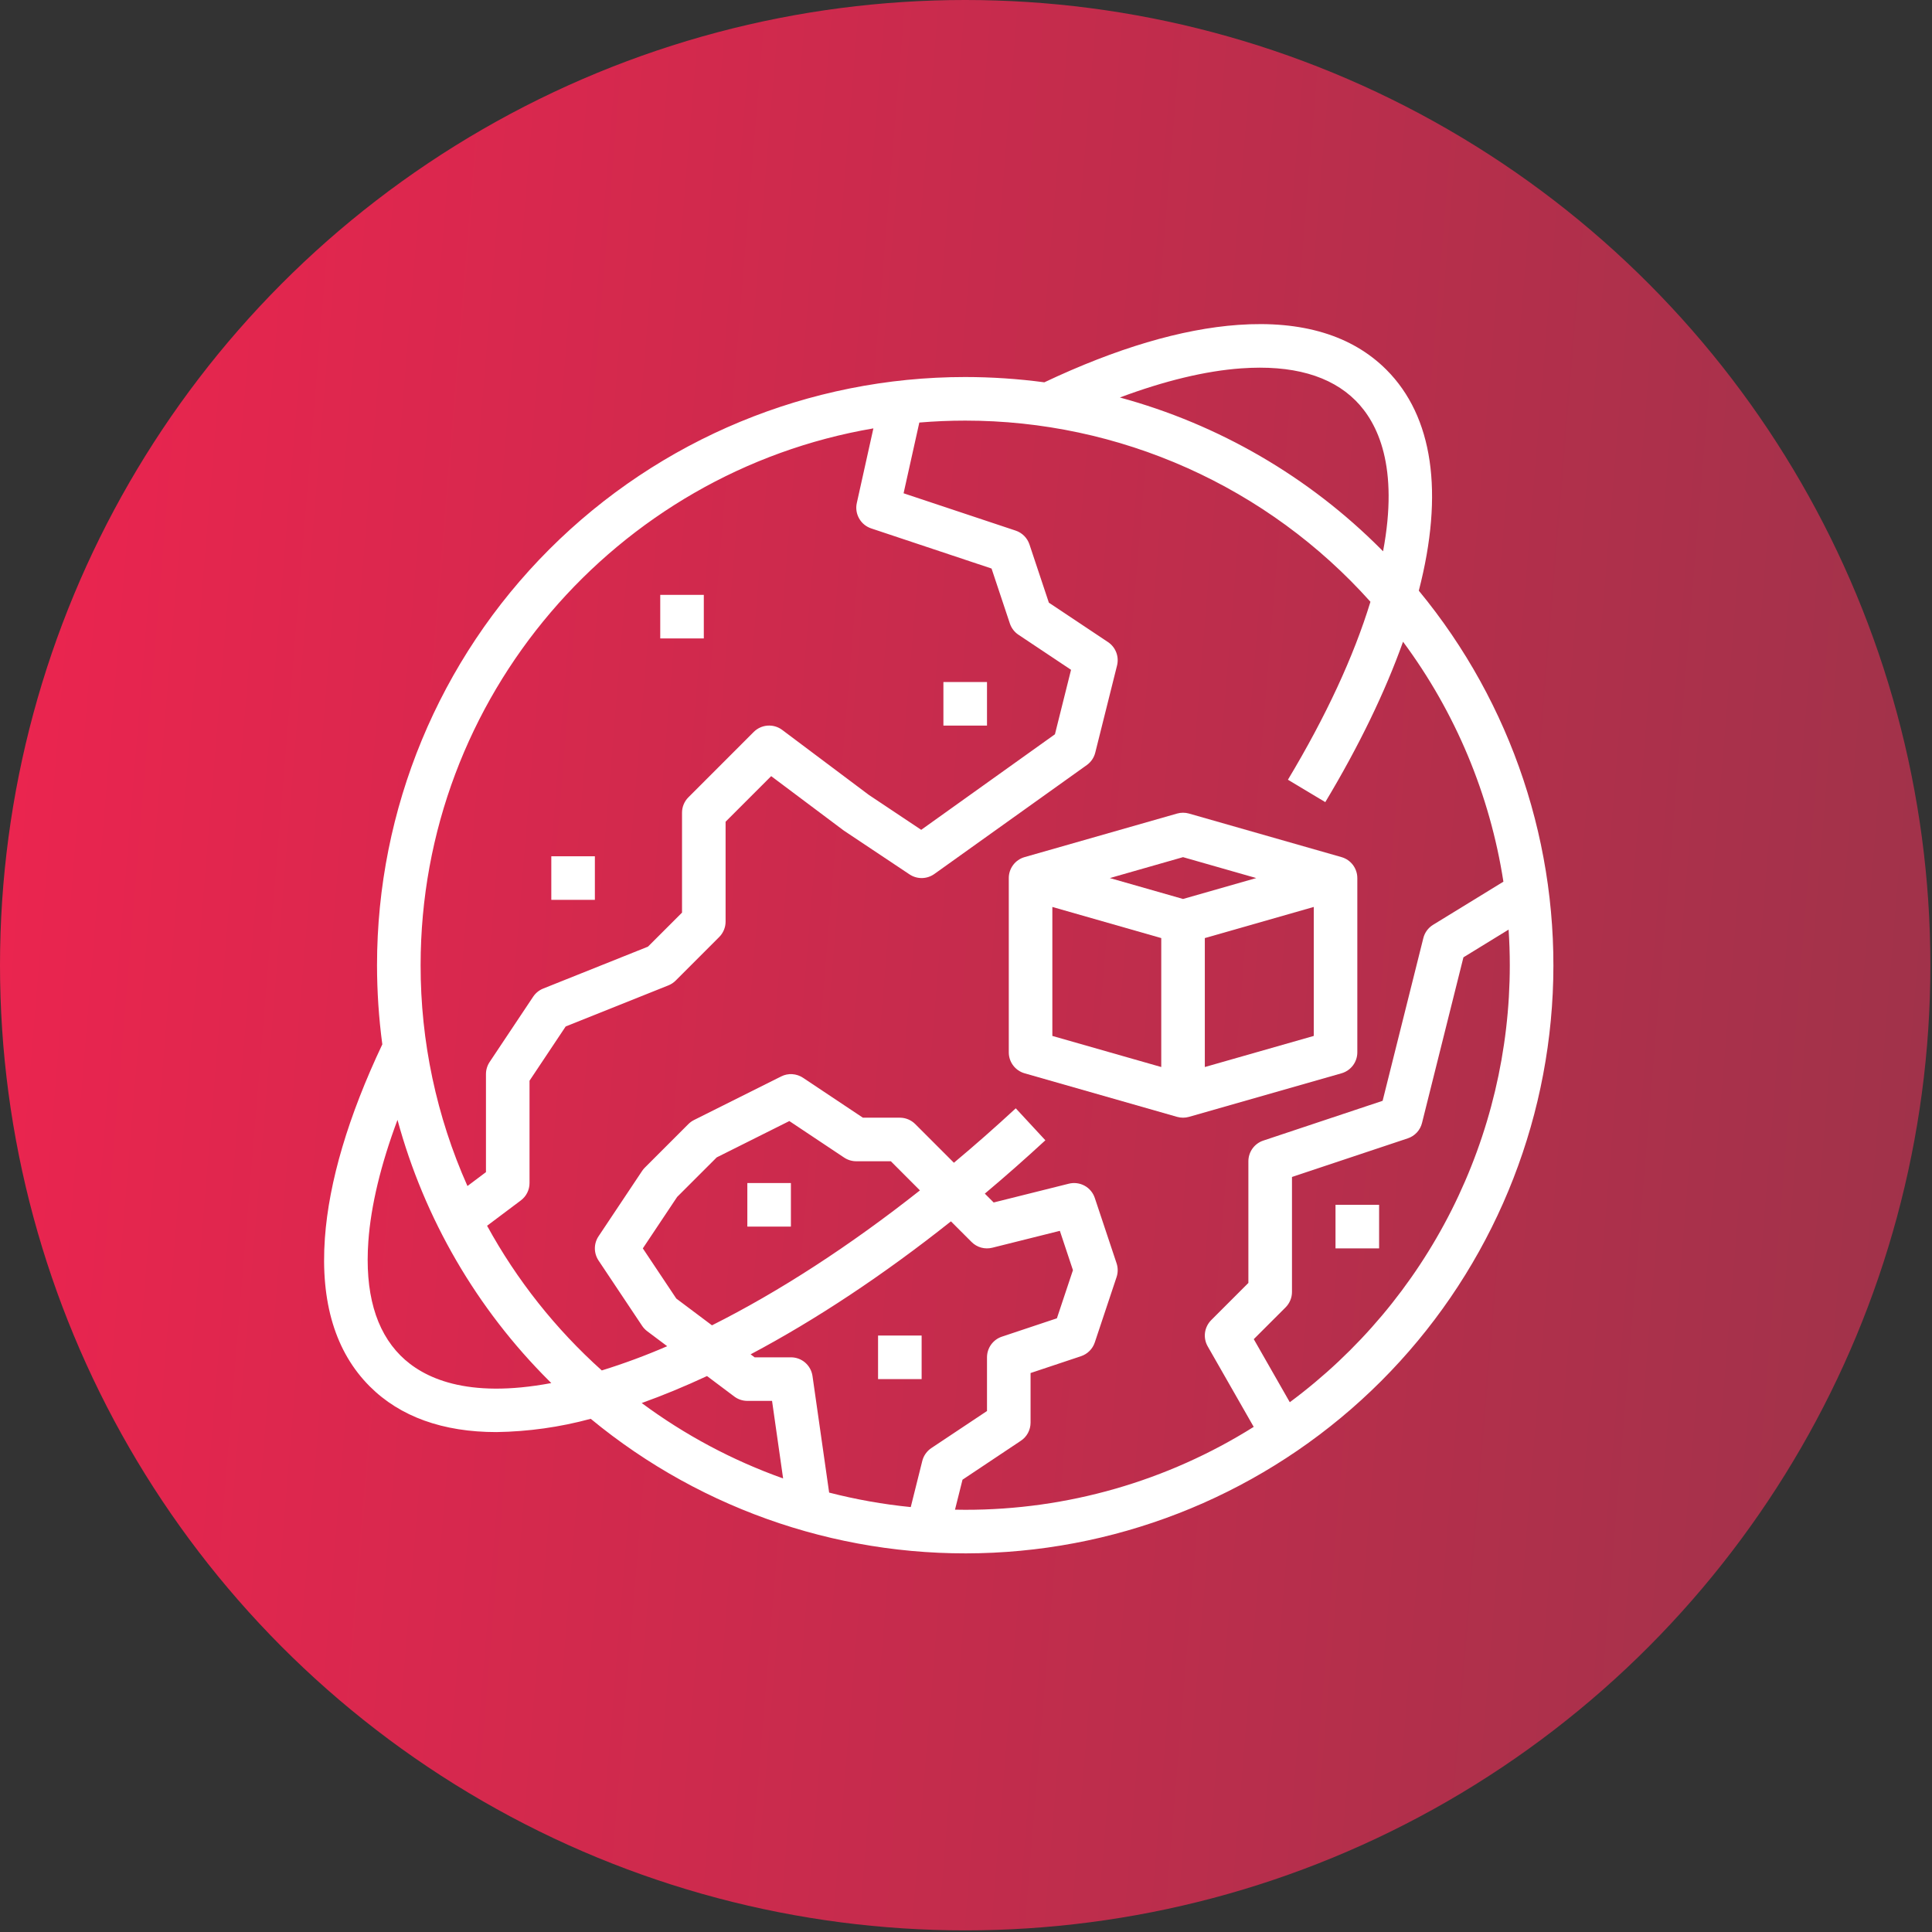 <svg xmlns="http://www.w3.org/2000/svg" width="62" height="62" viewBox="0 0 62 62" fill="none"><rect x="0" y="0" width="62" height="62" fill="#333333" stroke="none"/><circle cx="30.974" cy="30.974" r="30.974" fill="url(#paint0_linear_3_310)"></circle><path d="M45.531 18.957C46.345 15.81 45.988 13.363 44.491 11.865C43.389 10.763 41.789 10.28 39.734 10.426C37.916 10.556 35.824 11.177 33.514 12.269C32.672 12.156 31.824 12.1 30.974 12.099C25.968 12.099 21.168 14.088 17.628 17.628C14.088 21.167 12.099 25.968 12.099 30.974C12.1 31.824 12.156 32.672 12.269 33.514C11.177 35.824 10.556 37.916 10.426 39.734C10.279 41.788 10.764 43.389 11.866 44.491C12.84 45.465 14.217 45.957 15.929 45.957C16.952 45.942 17.97 45.799 18.957 45.531C22.578 48.52 27.183 50.052 31.873 49.828C36.563 49.605 41.002 47.641 44.322 44.321C47.642 41.001 49.605 36.563 49.829 31.873C50.053 27.183 48.52 22.578 45.532 18.957L45.531 18.957ZM39.834 11.821C41.465 11.704 42.699 12.052 43.502 12.854C44.218 13.571 44.895 14.977 44.384 17.692C44.363 17.671 44.342 17.649 44.321 17.628C42.002 15.298 39.111 13.618 35.938 12.756C37.366 12.222 38.688 11.902 39.834 11.821H39.834ZM28.028 13.747L27.496 16.142C27.458 16.311 27.485 16.488 27.57 16.638C27.655 16.789 27.793 16.902 27.957 16.957L31.82 18.245L32.408 20.01C32.458 20.157 32.554 20.284 32.684 20.37L34.371 21.495L33.854 23.564L29.563 26.63L27.883 25.51L25.102 23.424C24.968 23.323 24.801 23.274 24.633 23.286C24.465 23.298 24.307 23.37 24.188 23.489L22.091 25.587C22.026 25.651 21.975 25.729 21.94 25.813C21.904 25.898 21.887 25.989 21.887 26.081V29.287L20.794 30.379L17.432 31.724C17.301 31.776 17.189 31.867 17.11 31.985L15.712 34.082C15.636 34.197 15.595 34.332 15.595 34.47V37.615L15.001 38.061C14.007 35.831 13.495 33.416 13.498 30.974C13.498 22.342 19.789 15.152 28.028 13.747H28.028ZM12.854 43.502C12.052 42.7 11.704 41.465 11.821 39.834C11.903 38.688 12.222 37.366 12.756 35.938C13.618 39.111 15.298 42.002 17.628 44.321C17.649 44.342 17.671 44.363 17.692 44.384C14.977 44.895 13.571 44.219 12.854 43.502ZM21.703 41.672L20.629 40.062L21.73 38.411L23 37.142L25.331 35.976L27.091 37.149C27.206 37.225 27.341 37.266 27.479 37.266H28.588L29.522 38.201C27.271 39.98 25 41.452 22.848 42.531L21.703 41.672ZM30.517 39.195L31.18 39.858C31.265 39.943 31.371 40.005 31.487 40.037C31.604 40.069 31.727 40.07 31.844 40.041L34.012 39.499L34.432 40.761L33.917 42.306L32.152 42.895C32.013 42.941 31.892 43.03 31.806 43.149C31.72 43.268 31.674 43.411 31.674 43.558V45.281L29.887 46.471C29.743 46.568 29.639 46.715 29.597 46.883L29.227 48.364C28.343 48.276 27.468 48.12 26.608 47.899L26.074 44.158C26.05 43.991 25.967 43.839 25.84 43.728C25.713 43.618 25.55 43.558 25.382 43.558H24.217L24.088 43.462C26.182 42.352 28.363 40.906 30.516 39.195H30.517ZM23.564 44.816C23.685 44.907 23.832 44.956 23.984 44.956H24.776L25.131 47.445C23.507 46.867 21.978 46.051 20.593 45.025C21.275 44.781 21.973 44.492 22.689 44.159L23.564 44.816ZM30.647 48.447L30.888 47.485L32.76 46.236C32.856 46.173 32.935 46.086 32.989 45.985C33.043 45.883 33.072 45.77 33.072 45.655V44.062L34.691 43.522C34.794 43.487 34.887 43.43 34.964 43.353C35.041 43.276 35.099 43.183 35.133 43.08L35.832 40.983C35.88 40.839 35.88 40.684 35.832 40.54L35.133 38.443C35.077 38.276 34.961 38.136 34.806 38.051C34.652 37.967 34.471 37.943 34.3 37.986L31.888 38.589L31.604 38.305C32.257 37.757 32.904 37.186 33.547 36.593L32.597 35.567C31.941 36.174 31.28 36.756 30.612 37.314L29.371 36.073C29.24 35.942 29.063 35.868 28.877 35.868H27.691L25.77 34.587C25.667 34.519 25.548 34.479 25.425 34.471C25.302 34.463 25.179 34.488 25.069 34.544L22.273 35.942C22.206 35.975 22.144 36.02 22.091 36.073L20.693 37.471C20.66 37.503 20.631 37.539 20.606 37.577L19.207 39.675C19.131 39.789 19.09 39.924 19.09 40.062C19.09 40.2 19.131 40.335 19.207 40.45L20.606 42.547C20.65 42.613 20.705 42.671 20.768 42.719L21.411 43.201C20.726 43.498 20.025 43.758 19.312 43.979C17.831 42.651 16.587 41.081 15.631 39.336L16.713 38.524C16.8 38.459 16.871 38.375 16.919 38.278C16.968 38.181 16.993 38.074 16.993 37.965V34.681L18.153 32.941L21.447 31.623C21.535 31.588 21.615 31.536 21.682 31.469L23.08 30.07C23.145 30.006 23.196 29.928 23.231 29.844C23.267 29.759 23.285 29.668 23.285 29.576V26.37L24.748 24.907L27.06 26.64C27.07 26.648 27.081 26.655 27.091 26.662L29.189 28.061C29.306 28.139 29.446 28.18 29.587 28.178C29.729 28.176 29.867 28.13 29.983 28.048L34.876 24.552C35.011 24.456 35.108 24.314 35.148 24.153L35.847 21.357C35.882 21.217 35.873 21.07 35.821 20.935C35.769 20.8 35.677 20.685 35.557 20.605L33.659 19.34L33.036 17.47C33.001 17.367 32.944 17.274 32.867 17.197C32.79 17.12 32.697 17.062 32.594 17.028L28.997 15.83L29.502 13.56C29.988 13.519 30.478 13.498 30.974 13.498C33.429 13.497 35.856 14.014 38.097 15.016C40.338 16.018 42.343 17.482 43.979 19.312C43.441 21.07 42.551 22.989 41.331 25.022L42.53 25.741C43.612 23.939 44.447 22.213 45.025 20.594C46.708 22.861 47.813 25.504 48.246 28.294L45.988 29.679C45.832 29.775 45.72 29.928 45.676 30.106L44.37 35.326L40.54 36.603C40.401 36.649 40.28 36.738 40.194 36.857C40.109 36.976 40.062 37.119 40.062 37.266V41.171L38.869 42.364C38.761 42.473 38.691 42.614 38.67 42.766C38.65 42.918 38.68 43.072 38.756 43.205L40.233 45.79C37.459 47.532 34.25 48.455 30.974 48.451C30.865 48.451 30.756 48.449 30.647 48.447ZM41.391 44.999L40.235 42.975L41.256 41.955C41.321 41.89 41.372 41.813 41.407 41.728C41.443 41.643 41.461 41.552 41.461 41.46V37.77L45.177 36.531C45.289 36.494 45.389 36.429 45.469 36.343C45.549 36.257 45.606 36.151 45.634 36.037L46.963 30.722L48.413 29.832C48.438 30.21 48.451 30.59 48.451 30.974C48.451 33.701 47.812 36.389 46.587 38.825C45.361 41.26 43.581 43.375 41.391 44.999Z" fill="white"></path><path d="M43.558 33.771V28.178C43.558 28.026 43.508 27.879 43.417 27.757C43.325 27.636 43.197 27.548 43.051 27.506L38.157 26.108C38.032 26.072 37.898 26.072 37.773 26.108L32.879 27.506C32.733 27.548 32.605 27.636 32.514 27.757C32.422 27.879 32.373 28.026 32.373 28.178V33.771C32.373 33.923 32.422 34.071 32.514 34.192C32.605 34.313 32.733 34.401 32.879 34.443L37.773 35.841C37.898 35.877 38.032 35.877 38.157 35.841L43.051 34.443C43.197 34.401 43.325 34.313 43.417 34.192C43.508 34.071 43.558 33.923 43.558 33.771ZM37.965 27.507L40.314 28.178L37.965 28.849L35.616 28.178L37.965 27.507ZM33.771 29.105L37.266 30.104V34.242L33.771 33.244V29.105ZM38.664 34.242V30.104L42.16 29.105V33.244L38.664 34.242Z" fill="white"></path><path d="M30.275 21.887H31.674V23.285H30.275V21.887Z" fill="white"></path><path d="M21.188 19.09H22.586V20.488H21.188V19.09Z" fill="white"></path><path d="M17.692 27.479H19.09V28.877H17.692V27.479Z" fill="white"></path><path d="M23.983 37.965H25.381V39.363H23.983V37.965Z" fill="white"></path><path d="M28.178 42.859H29.576V44.257H28.178V42.859Z" fill="white"></path><path d="M42.858 38.664H44.257V40.062H42.858V38.664Z" fill="white"></path><defs><linearGradient id="paint0_linear_3_310" x1="61.949" y1="61.804" x2="-4.659" y2="56.306" gradientUnits="userSpaceOnUse"><stop stop-color="#9E334A"></stop><stop offset="1" stop-color="#ED244F"></stop></linearGradient></defs></svg>